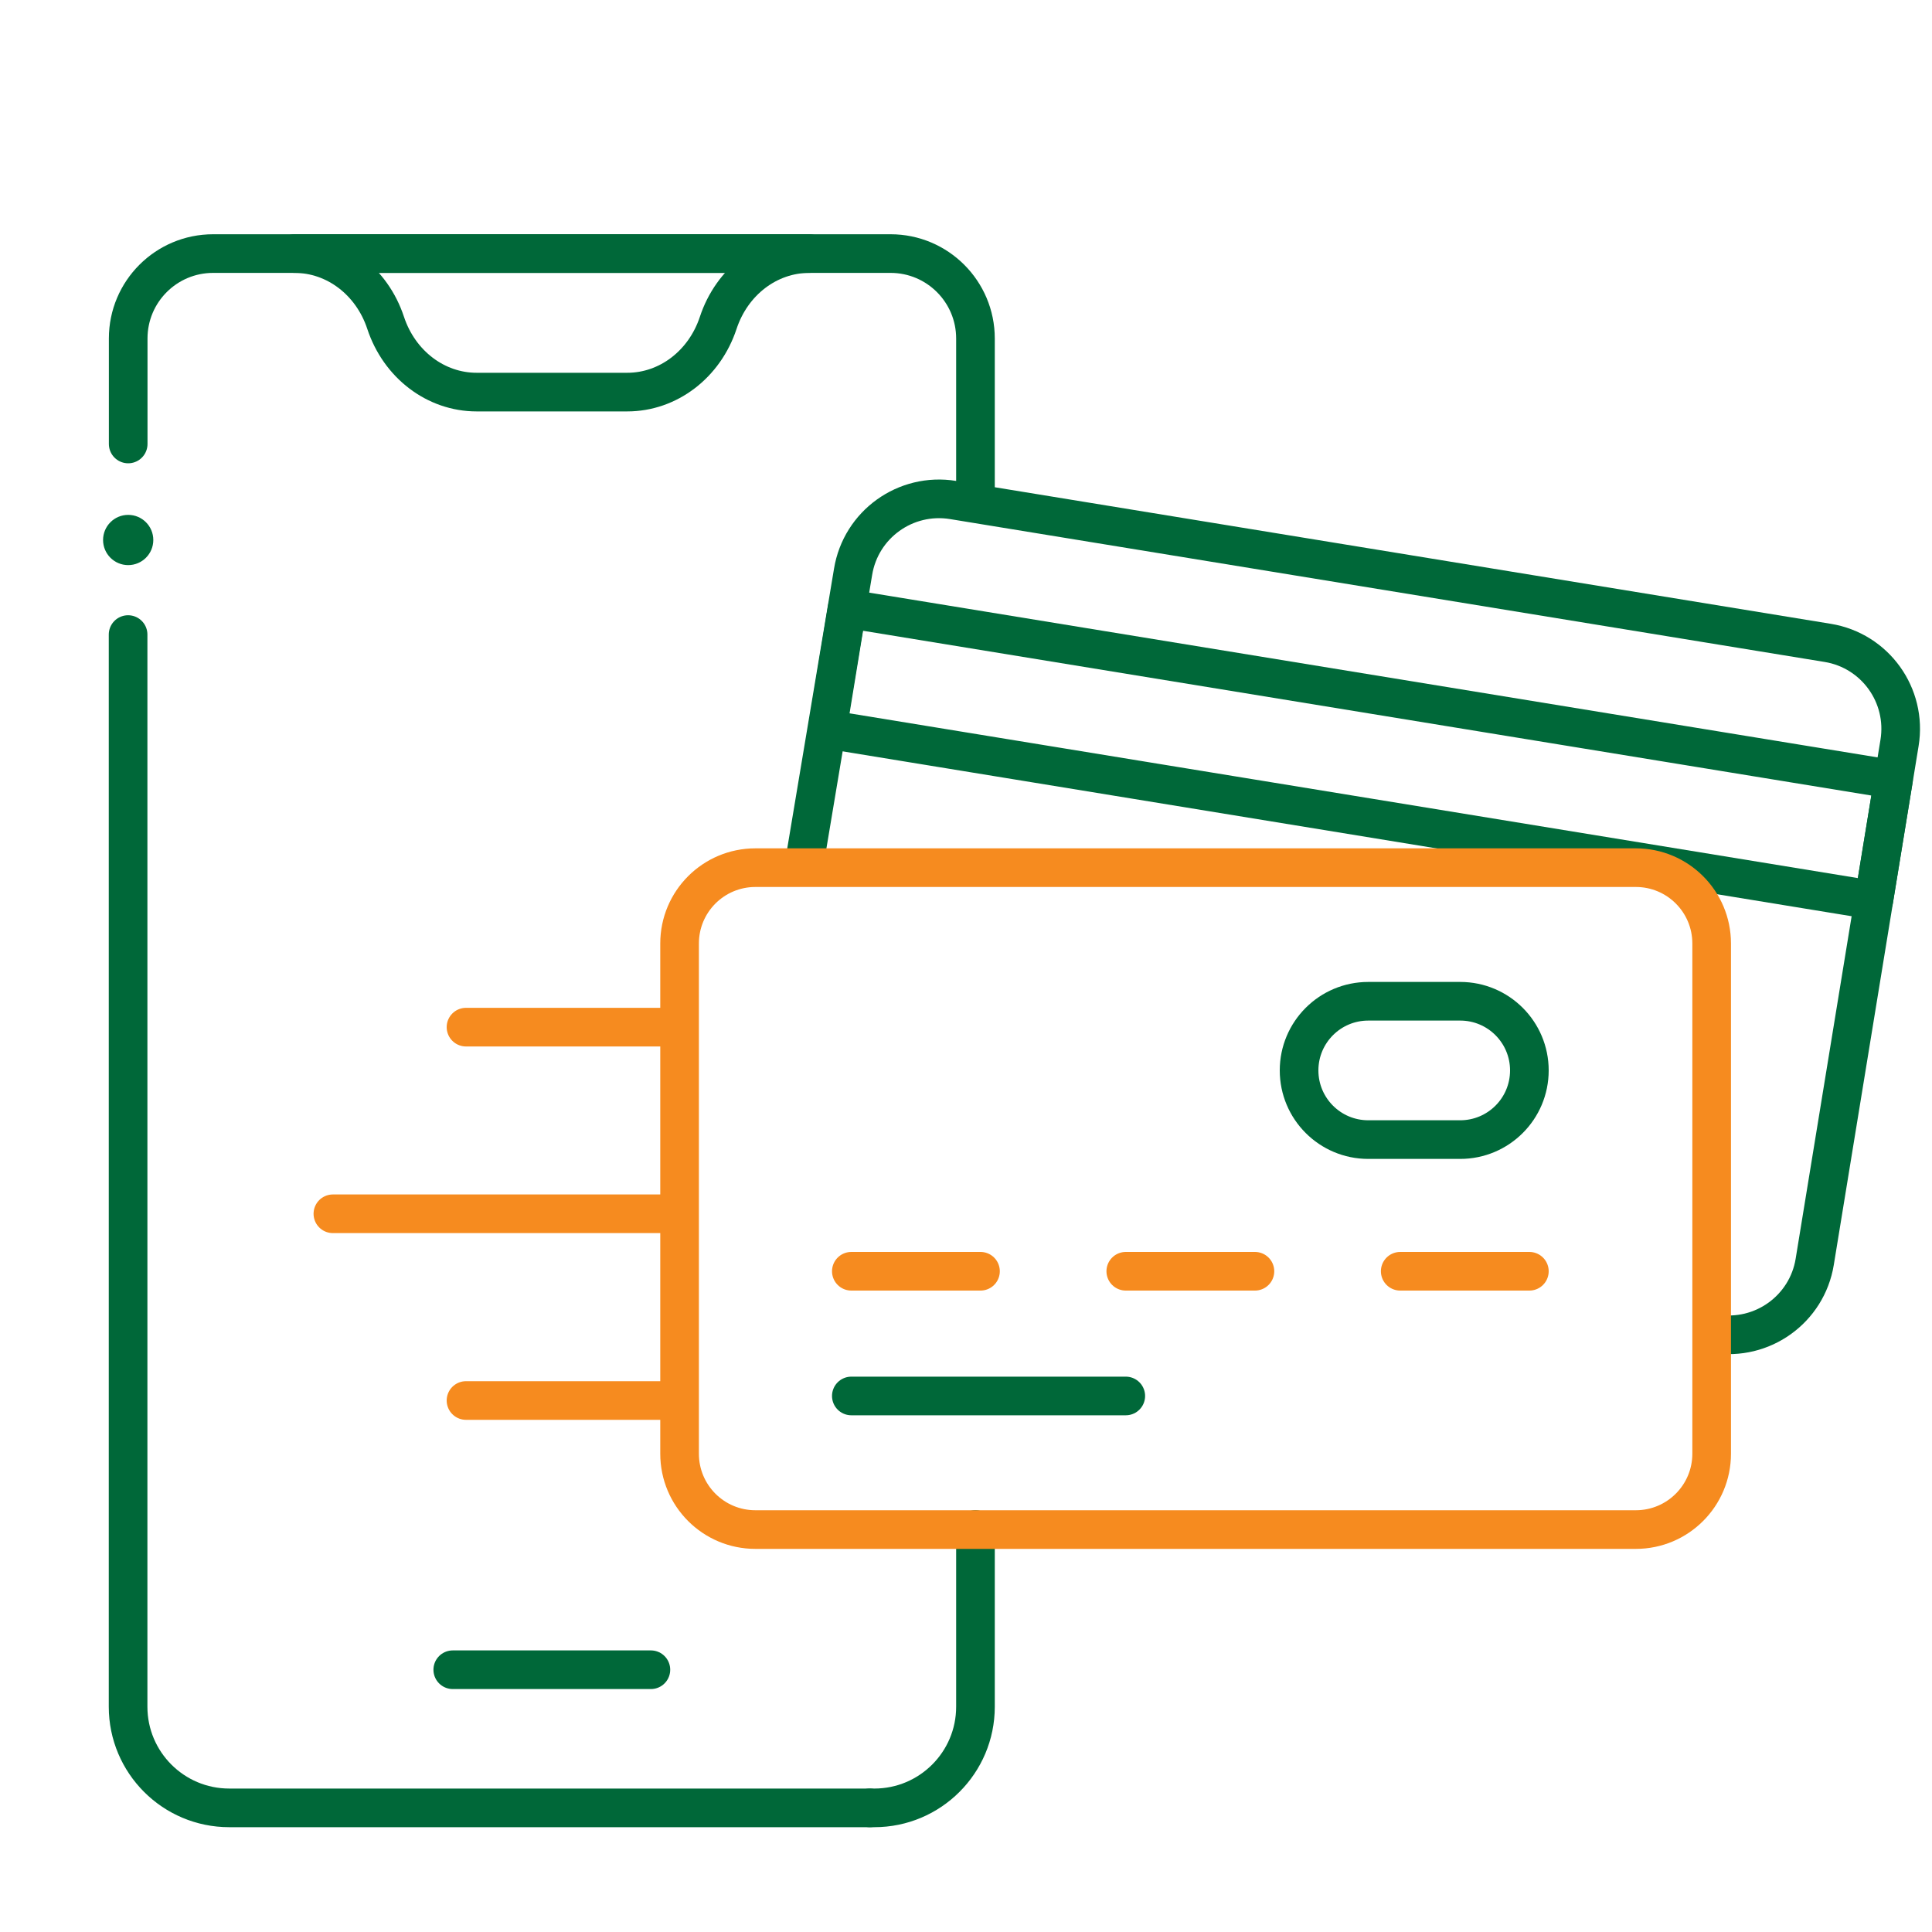 <?xml version="1.0" encoding="UTF-8"?><svg id="Layer_1" xmlns="http://www.w3.org/2000/svg" viewBox="0 0 200 200"><path d="m83.42,88.44l4.89-29.24c.8-4.91,5.43-8.24,10.35-7.44l90.54,14.79c4.91.8,8.24,5.43,7.44,10.35l-8.78,53.72c-.8,4.91-5.43,8.24-10.35,7.44" style="fill:none; stroke:#006839; stroke-linecap:round; stroke-linejoin:round; stroke-width:4px;"/><rect x="85.95" y="71.77" width="109.76" height="12.66" transform="translate(14.44 -21.69) rotate(9.28)" style="fill:none; stroke:#006839; stroke-linecap:round; stroke-linejoin:round; stroke-width:4px;"/><line x1="46.87" y1="172.85" x2="67.38" y2="172.85" style="fill:none; stroke:#006839; stroke-linecap:round; stroke-linejoin:round; stroke-width:4px;"/><path d="m100.98,158.34v18.34c0,5.78-4.69,10.47-10.47,10.47h-.47" style="fill:none; stroke:#006839; stroke-linecap:round; stroke-linejoin:round; stroke-width:4px;"/><path d="m13.27,45.96v-10.92c0-4.86,3.94-8.79,8.79-8.79h70.13c4.86,0,8.79,3.94,8.79,8.79v15.48" style="fill:none; stroke:#006839; stroke-linecap:round; stroke-linejoin:round; stroke-width:4px;"/><path d="m90.05,187.15H23.73c-5.78,0-10.47-4.69-10.47-10.47v-110.99" style="fill:none; stroke:#006839; stroke-linecap:round; stroke-linejoin:round; stroke-width:4px;"/><path d="m30.5,26.25c4.23,0,8,2.87,9.42,7.17h0c1.42,4.3,5.19,7.17,9.42,7.17h15.59c4.23,0,8-2.87,9.42-7.17h0c1.42-4.3,5.19-7.17,9.42-7.17H30.5Z" style="fill:none; stroke:#006839; stroke-linecap:round; stroke-linejoin:round; stroke-width:4px;"/><path d="m169.34,158.34h-91.14c-4.34,0-7.85-3.51-7.85-7.85v-52.82c0-4.34,3.51-7.85,7.85-7.85h91.14c4.34,0,7.85,3.51,7.85,7.85v52.82c0,4.33-3.51,7.85-7.85,7.85Z" style="fill:none; stroke:#f68b1f; stroke-linecap:round; stroke-linejoin:round; stroke-width:4px;"/><line x1="48.24" y1="144.98" x2="68.77" y2="144.98" style="fill:none; stroke:#f68b1f; stroke-linecap:round; stroke-linejoin:round; stroke-width:4px;"/><line x1="34.46" y1="125.65" x2="68.77" y2="125.65" style="fill:none; stroke:#f68b1f; stroke-linecap:round; stroke-linejoin:round; stroke-width:4px;"/><line x1="48.24" y1="106.33" x2="68.77" y2="106.33" style="fill:none; stroke:#f68b1f; stroke-linecap:round; stroke-linejoin:round; stroke-width:4px;"/><line x1="88.13" y1="131.6" x2="101.5" y2="131.6" style="fill:none; stroke:#f68b1f; stroke-linecap:round; stroke-linejoin:round; stroke-width:4px;"/><line x1="116.54" y1="131.6" x2="129.91" y2="131.6" style="fill:none; stroke:#f68b1f; stroke-linecap:round; stroke-linejoin:round; stroke-width:4px;"/><line x1="144.95" y1="131.6" x2="158.32" y2="131.6" style="fill:none; stroke:#f68b1f; stroke-linecap:round; stroke-linejoin:round; stroke-width:4px;"/><line x1="116.54" y1="144.51" x2="88.13" y2="144.51" style="fill:none; stroke:#006839; stroke-linecap:round; stroke-linejoin:round; stroke-width:4px;"/><path d="m134.48,110.81h0c0,3.95,3.2,7.16,7.16,7.16h9.52c3.95,0,7.16-3.2,7.16-7.16h0c0-3.95-3.2-7.16-7.16-7.16h-9.52c-3.95,0-7.16,3.2-7.16,7.16Z" style="fill:none; stroke:#006839; stroke-linecap:round; stroke-linejoin:round; stroke-width:4px;"/><circle cx="13.27" cy="55.9" r="2.6" style="fill:#006939; stroke-width:0px;"/></svg>